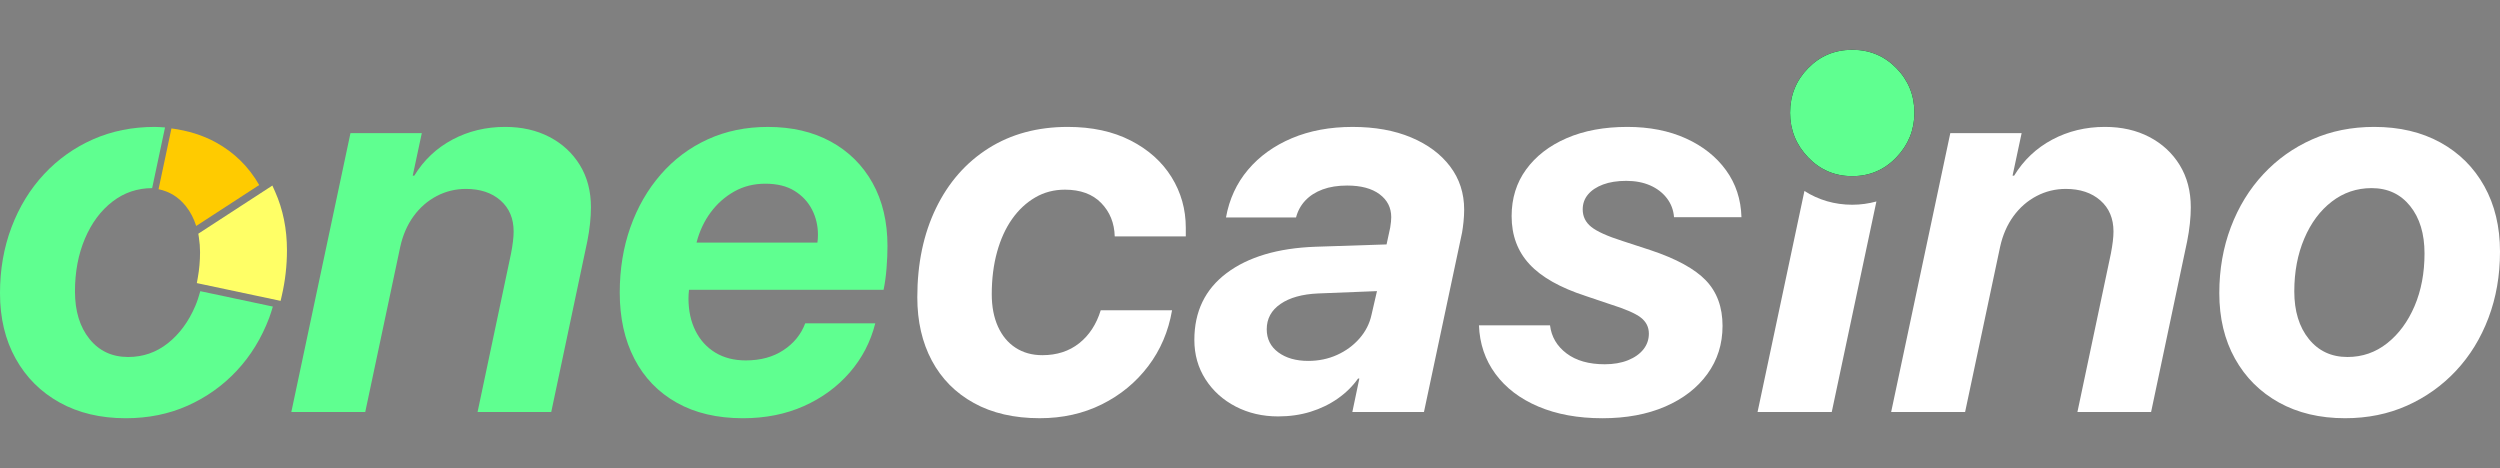 <?xml version="1.0" encoding="utf-8"?>
<!-- Generator: Adobe Illustrator 28.3.0, SVG Export Plug-In . SVG Version: 6.00 Build 0)  -->
<svg version="1.1" id="Layer_1" xmlns="http://www.w3.org/2000/svg" xmlns:xlink="http://www.w3.org/1999/xlink" x="0px" y="0px"
	 viewBox="0 0 219 41" style="enable-background:new 0 0 219 41;" xml:space="preserve">
<rect x="0" y="0" width="219" height="41" fill="#808080" stroke="none"/>
<style type="text/css">
	.st0{fill:#5FFF90;}
	.st1{fill:#FFFFFF;}
	.st2{fill:#FFCB00;}
	.st3{fill:#FFFF66;}
</style>
<g>
	<path class="st0" d="M25.52,36.091l5.181-24.43h6.249l-0.795,3.728h0.136
		c0.833-1.364,1.946-2.416,3.341-3.159c1.393-0.742,2.931-1.113,4.613-1.113
		c1.469,0,2.768,0.295,3.897,0.886c1.128,0.591,2.015,1.413,2.659,2.465
		c0.644,1.053,0.966,2.284,0.966,3.693c0,0.439-0.027,0.912-0.08,1.42
		c-0.053,0.508-0.133,1.027-0.239,1.557l-3.159,14.953h-6.454l2.932-13.884
		c0.076-0.394,0.133-0.75,0.17-1.069c0.038-0.318,0.057-0.605,0.057-0.863
		c0-1.136-0.383-2.041-1.148-2.715c-0.765-0.674-1.776-1.011-3.034-1.011
		c-0.909,0-1.761,0.208-2.556,0.625c-0.795,0.417-1.47,1.003-2.023,1.761
		c-0.553,0.758-0.943,1.652-1.17,2.681l-3.068,14.476H25.52z"/>
	<path class="st0" d="M65.084,36.637c-2.257,0-4.193-0.455-5.806-1.364
		c-1.614-0.908-2.848-2.188-3.705-3.84c-0.856-1.652-1.284-3.583-1.284-5.795
		c0-2.06,0.31-3.969,0.932-5.727c0.621-1.757,1.507-3.298,2.659-4.624
		c1.151-1.325,2.522-2.352,4.113-3.079c1.59-0.728,3.348-1.09,5.272-1.09
		c2.106,0,3.943,0.427,5.511,1.284c1.568,0.856,2.787,2.064,3.659,3.624
		c0.871,1.561,1.307,3.402,1.307,5.523c0,0.605-0.026,1.25-0.08,1.931
		c-0.053,0.682-0.14,1.318-0.261,1.909H60.357c-0.015,0.121-0.026,0.246-0.034,0.376
		c-0.008,0.128-0.012,0.253-0.012,0.375c0,1.076,0.205,2.022,0.614,2.841
		c0.409,0.818,0.989,1.454,1.739,1.909c0.75,0.455,1.64,0.682,2.67,0.682
		c1.288,0,2.386-0.298,3.295-0.898c0.909-0.598,1.545-1.382,1.909-2.352h6.136
		c-0.409,1.621-1.155,3.057-2.238,4.306c-1.083,1.25-2.42,2.23-4.011,2.942
		C68.834,36.281,67.054,36.637,65.084,36.637z M61.016,21.251h10.59
		c0.015-0.09,0.026-0.2,0.034-0.329c0.008-0.129,0.012-0.246,0.012-0.353
		c0-0.803-0.175-1.541-0.523-2.216c-0.349-0.674-0.86-1.219-1.534-1.636
		c-0.674-0.417-1.526-0.625-2.557-0.625c-1,0-1.905,0.227-2.715,0.682
		c-0.811,0.455-1.5,1.065-2.068,1.83C61.687,19.37,61.274,20.252,61.016,21.251z"/>
	<path class="st1" d="M93.536,11.117c2.121,0,3.958,0.397,5.511,1.193
		c1.553,0.795,2.746,1.863,3.579,3.203c0.833,1.342,1.25,2.822,1.25,4.443c0,0.287,0,0.469,0,0.546
		c0,0.075,0,0.144,0,0.204h-6.226c-0.031-1.167-0.424-2.14-1.182-2.921
		c-0.758-0.779-1.818-1.17-3.181-1.17c-0.955,0-1.822,0.227-2.602,0.682
		c-0.781,0.455-1.455,1.083-2.023,1.886c-0.568,0.803-1.008,1.765-1.318,2.886
		c-0.31,1.122-0.466,2.356-0.466,3.704c0,1.091,0.182,2.038,0.546,2.841
		c0.364,0.804,0.879,1.421,1.545,1.852c0.667,0.432,1.447,0.648,2.341,0.648
		c1.273,0,2.348-0.349,3.227-1.046c0.879-0.696,1.507-1.658,1.886-2.886h6.249
		c-0.318,1.848-1.016,3.481-2.091,4.897c-1.076,1.417-2.428,2.531-4.056,3.34
		c-1.629,0.811-3.443,1.216-5.443,1.216c-2.242,0-4.167-0.443-5.772-1.33
		c-1.606-0.886-2.833-2.125-3.681-3.715c-0.849-1.591-1.273-3.439-1.273-5.545
		c0-2.954,0.545-5.556,1.636-7.806s2.625-3.999,4.602-5.249
		C88.57,11.742,90.884,11.117,93.536,11.117z"/>
	<path class="st1" d="M111.965,36.478c-1.363,0-2.602-0.287-3.715-0.863
		c-1.113-0.576-1.996-1.371-2.648-2.386c-0.651-1.015-0.977-2.167-0.977-3.455
		c0-2.484,0.943-4.435,2.829-5.851c1.886-1.416,4.474-2.186,7.761-2.307l6.248-0.204l0.319-1.477
		c0.029-0.198,0.053-0.368,0.068-0.511c0.014-0.144,0.022-0.277,0.022-0.398
		c0-0.833-0.34-1.503-1.021-2.011c-0.683-0.508-1.629-0.761-2.842-0.761
		c-0.817,0-1.533,0.113-2.147,0.34c-0.614,0.228-1.117,0.55-1.512,0.966
		c-0.393,0.417-0.667,0.913-0.817,1.488h-6.136c0.288-1.606,0.932-2.999,1.932-4.181
		c1-1.181,2.28-2.102,3.841-2.761c1.561-0.658,3.333-0.988,5.318-0.988
		c1.954,0,3.663,0.306,5.124,0.92c1.463,0.613,2.603,1.462,3.421,2.545s1.228,2.344,1.228,3.783
		c0,0.349-0.02,0.704-0.057,1.068c-0.039,0.364-0.08,0.675-0.125,0.932l-3.34,15.726h-6.274
		l0.614-2.932h-0.113c-0.469,0.667-1.06,1.25-1.772,1.75c-0.712,0.5-1.508,0.886-2.386,1.159
		C113.927,36.342,112.98,36.478,111.965,36.478z M114.602,31.615c0.909,0,1.75-0.174,2.523-0.523
		c0.772-0.348,1.428-0.829,1.965-1.442c0.538-0.614,0.89-1.307,1.056-2.08l0.477-2.068
		l-5.157,0.204c-1.394,0.062-2.494,0.368-3.295,0.921c-0.804,0.552-1.205,1.292-1.205,2.216
		c0,0.848,0.336,1.523,1.011,2.022C112.652,31.364,113.526,31.615,114.602,31.615z"/>
	<path class="st1" d="M132.418,18.934c0-1.561,0.423-2.924,1.272-4.09s2.03-2.08,3.546-2.739
		c1.515-0.658,3.287-0.988,5.318-0.988c1.939,0,3.65,0.337,5.136,1.011
		c1.484,0.674,2.655,1.602,3.51,2.784c0.857,1.181,1.307,2.552,1.352,4.113h-5.908
		c-0.046-0.621-0.254-1.173-0.625-1.659c-0.372-0.484-0.861-0.86-1.466-1.125
		c-0.606-0.265-1.303-0.398-2.091-0.398c-0.788,0-1.466,0.107-2.034,0.319
		c-0.568,0.212-1.008,0.504-1.318,0.875c-0.311,0.371-0.465,0.807-0.465,1.306
		c0,0.621,0.249,1.132,0.749,1.533c0.501,0.402,1.417,0.815,2.75,1.239l2.432,0.795
		c2.273,0.758,3.894,1.645,4.863,2.659c0.97,1.016,1.455,2.341,1.455,3.977
		c0,1.591-0.443,2.996-1.33,4.216c-0.886,1.22-2.117,2.171-3.692,2.852
		c-1.576,0.682-3.409,1.023-5.499,1.023c-2.137,0-4.007-0.341-5.613-1.023
		c-1.607-0.682-2.86-1.636-3.762-2.863c-0.902-1.227-1.383-2.644-1.442-4.25h6.226
		c0.121,0.999,0.602,1.818,1.443,2.454c0.841,0.637,1.958,0.954,3.352,0.954
		c0.772,0,1.45-0.117,2.034-0.352c0.583-0.235,1.034-0.553,1.352-0.954
		c0.318-0.402,0.477-0.861,0.477-1.375c0-0.576-0.236-1.045-0.705-1.409
		c-0.469-0.364-1.356-0.75-2.659-1.159l-2.159-0.728c-2.242-0.728-3.886-1.655-4.931-2.784
		C132.94,22.021,132.418,20.616,132.418,18.934z"/>
	<path d="M162.257,15.431c-1.529,0-2.817-0.55-3.868-1.649c-1.051-1.097-1.575-2.4-1.575-3.904
		c0-1.527,0.524-2.829,1.575-3.904s2.339-1.612,3.868-1.612c1.527,0,2.817,0.538,3.868,1.612
		c1.05,1.074,1.575,2.376,1.575,3.904c0,1.504-0.526,2.806-1.575,3.904
		C165.074,14.881,163.784,15.431,162.257,15.431z"/>
	<path class="st1" d="M165.665,36.091l5.182-24.43h6.248l-0.795,3.728h0.137
		c0.832-1.364,1.946-2.416,3.34-3.159c1.393-0.742,2.932-1.113,4.613-1.113
		c1.47,0,2.769,0.295,3.898,0.886c1.128,0.591,2.014,1.413,2.659,2.465
		c0.643,1.053,0.966,2.284,0.966,3.693c0,0.439-0.026,0.912-0.08,1.42
		c-0.053,0.508-0.132,1.027-0.239,1.557l-3.158,14.953h-6.454l2.932-13.884
		c0.075-0.394,0.132-0.75,0.17-1.069c0.038-0.318,0.057-0.605,0.057-0.863
		c0-1.136-0.382-2.041-1.147-2.715c-0.766-0.674-1.777-1.011-3.034-1.011
		c-0.908,0-1.761,0.208-2.556,0.625c-0.796,0.417-1.47,1.003-2.023,1.761
		c-0.552,0.758-0.943,1.652-1.17,2.681l-3.068,14.476H165.665z"/>
	<path class="st1" d="M207.979,11.117c2.212,0,4.143,0.454,5.795,1.363c1.652,0.909,2.936,2.186,3.852,3.829
		C218.541,17.953,219,19.866,219,22.047c0,2.091-0.337,4.026-1.011,5.806
		c-0.674,1.78-1.621,3.322-2.841,4.624c-1.219,1.303-2.651,2.321-4.295,3.057
		c-1.644,0.734-3.451,1.102-5.42,1.102c-2.212,0-4.143-0.459-5.795-1.375
		c-1.652-0.916-2.936-2.197-3.852-3.841c-0.917-1.644-1.375-3.556-1.375-5.738
		c0-2.075,0.337-4.003,1.011-5.783c0.674-1.781,1.621-3.326,2.841-4.636
		c1.219-1.31,2.651-2.329,4.295-3.057S206.009,11.117,207.979,11.117z M205.638,31.273
		c1.303,0,2.462-0.401,3.477-1.205c1.015-0.803,1.814-1.885,2.398-3.249
		c0.583-1.363,0.875-2.9,0.875-4.613c0-1.728-0.42-3.113-1.261-4.159
		c-0.841-1.045-1.966-1.568-3.375-1.568c-1.303,0-2.466,0.394-3.489,1.182
		c-1.022,0.787-1.826,1.867-2.408,3.238c-0.584,1.372-0.875,2.913-0.875,4.625
		c0,1.727,0.424,3.116,1.273,4.17C203.1,30.747,204.229,31.273,205.638,31.273z"/>
	<path class="st0" d="M162.257,15.431c-1.529,0-2.817-0.55-3.868-1.649
		c-1.051-1.097-1.575-2.4-1.575-3.904c0-1.527,0.524-2.829,1.575-3.904s2.339-1.612,3.868-1.612
		c1.527,0,2.817,0.538,3.868,1.612c1.05,1.074,1.575,2.376,1.575,3.904
		c0,1.504-0.526,2.806-1.575,3.904C165.074,14.881,163.784,15.431,162.257,15.431z"/>
	<path class="st1" d="M162.256,17.935c-1.537,0-2.955-0.418-4.188-1.205l-4.106,19.362h6.499l3.912-18.443
		C163.698,17.833,162.992,17.935,162.256,17.935z"/>
	<path class="st2" d="M13.889,16.576c0.955,0.195,1.75,0.684,2.382,1.471
		c0.404,0.502,0.706,1.088,0.916,1.748l5.519-3.587c-0.913-1.593-2.171-2.839-3.787-3.729
		c-1.159-0.638-2.465-1.039-3.901-1.229L13.889,16.576z"/>
	<path class="st3" d="M24.098,16.789l-0.239-0.535l-6.487,4.217l0.049,0.32
		c0.069,0.449,0.103,0.872,0.103,1.295c0,0.763-0.066,1.515-0.196,2.235l-0.086,0.478l7.339,1.556
		l0.11-0.479c0.297-1.294,0.447-2.623,0.447-3.95C25.139,20.064,24.789,18.336,24.098,16.789z"/>
	<path class="st0" d="M17.546,25.507c-0.124,0.452-0.266,0.893-0.445,1.312
		c-0.584,1.364-1.383,2.447-2.398,3.249c-1.015,0.804-2.174,1.205-3.477,1.205
		c-1.409,0-2.538-0.526-3.386-1.579c-0.849-1.053-1.273-2.443-1.273-4.17
		c0-1.712,0.292-3.253,0.875-4.625c0.583-1.371,1.386-2.45,2.409-3.238
		c1.019-0.786,2.178-1.179,3.477-1.181l1.128-5.316c-0.295-0.017-0.583-0.047-0.889-0.047
		c-1.969,0-3.776,0.363-5.42,1.09c-1.644,0.728-3.076,1.746-4.295,3.057
		c-1.22,1.31-2.166,2.855-2.841,4.636C0.337,21.68,0,23.608,0,25.683
		c0,2.182,0.458,4.094,1.375,5.738c0.916,1.644,2.2,2.925,3.852,3.841
		c1.651,0.916,3.583,1.375,5.795,1.375c1.969,0,3.776-0.368,5.42-1.102
		c1.643-0.735,3.075-1.753,4.295-3.057c1.219-1.302,2.166-2.845,2.841-4.624
		c0.123-0.326,0.223-0.663,0.324-0.999L17.546,25.507z"/>
</g>
</svg>
